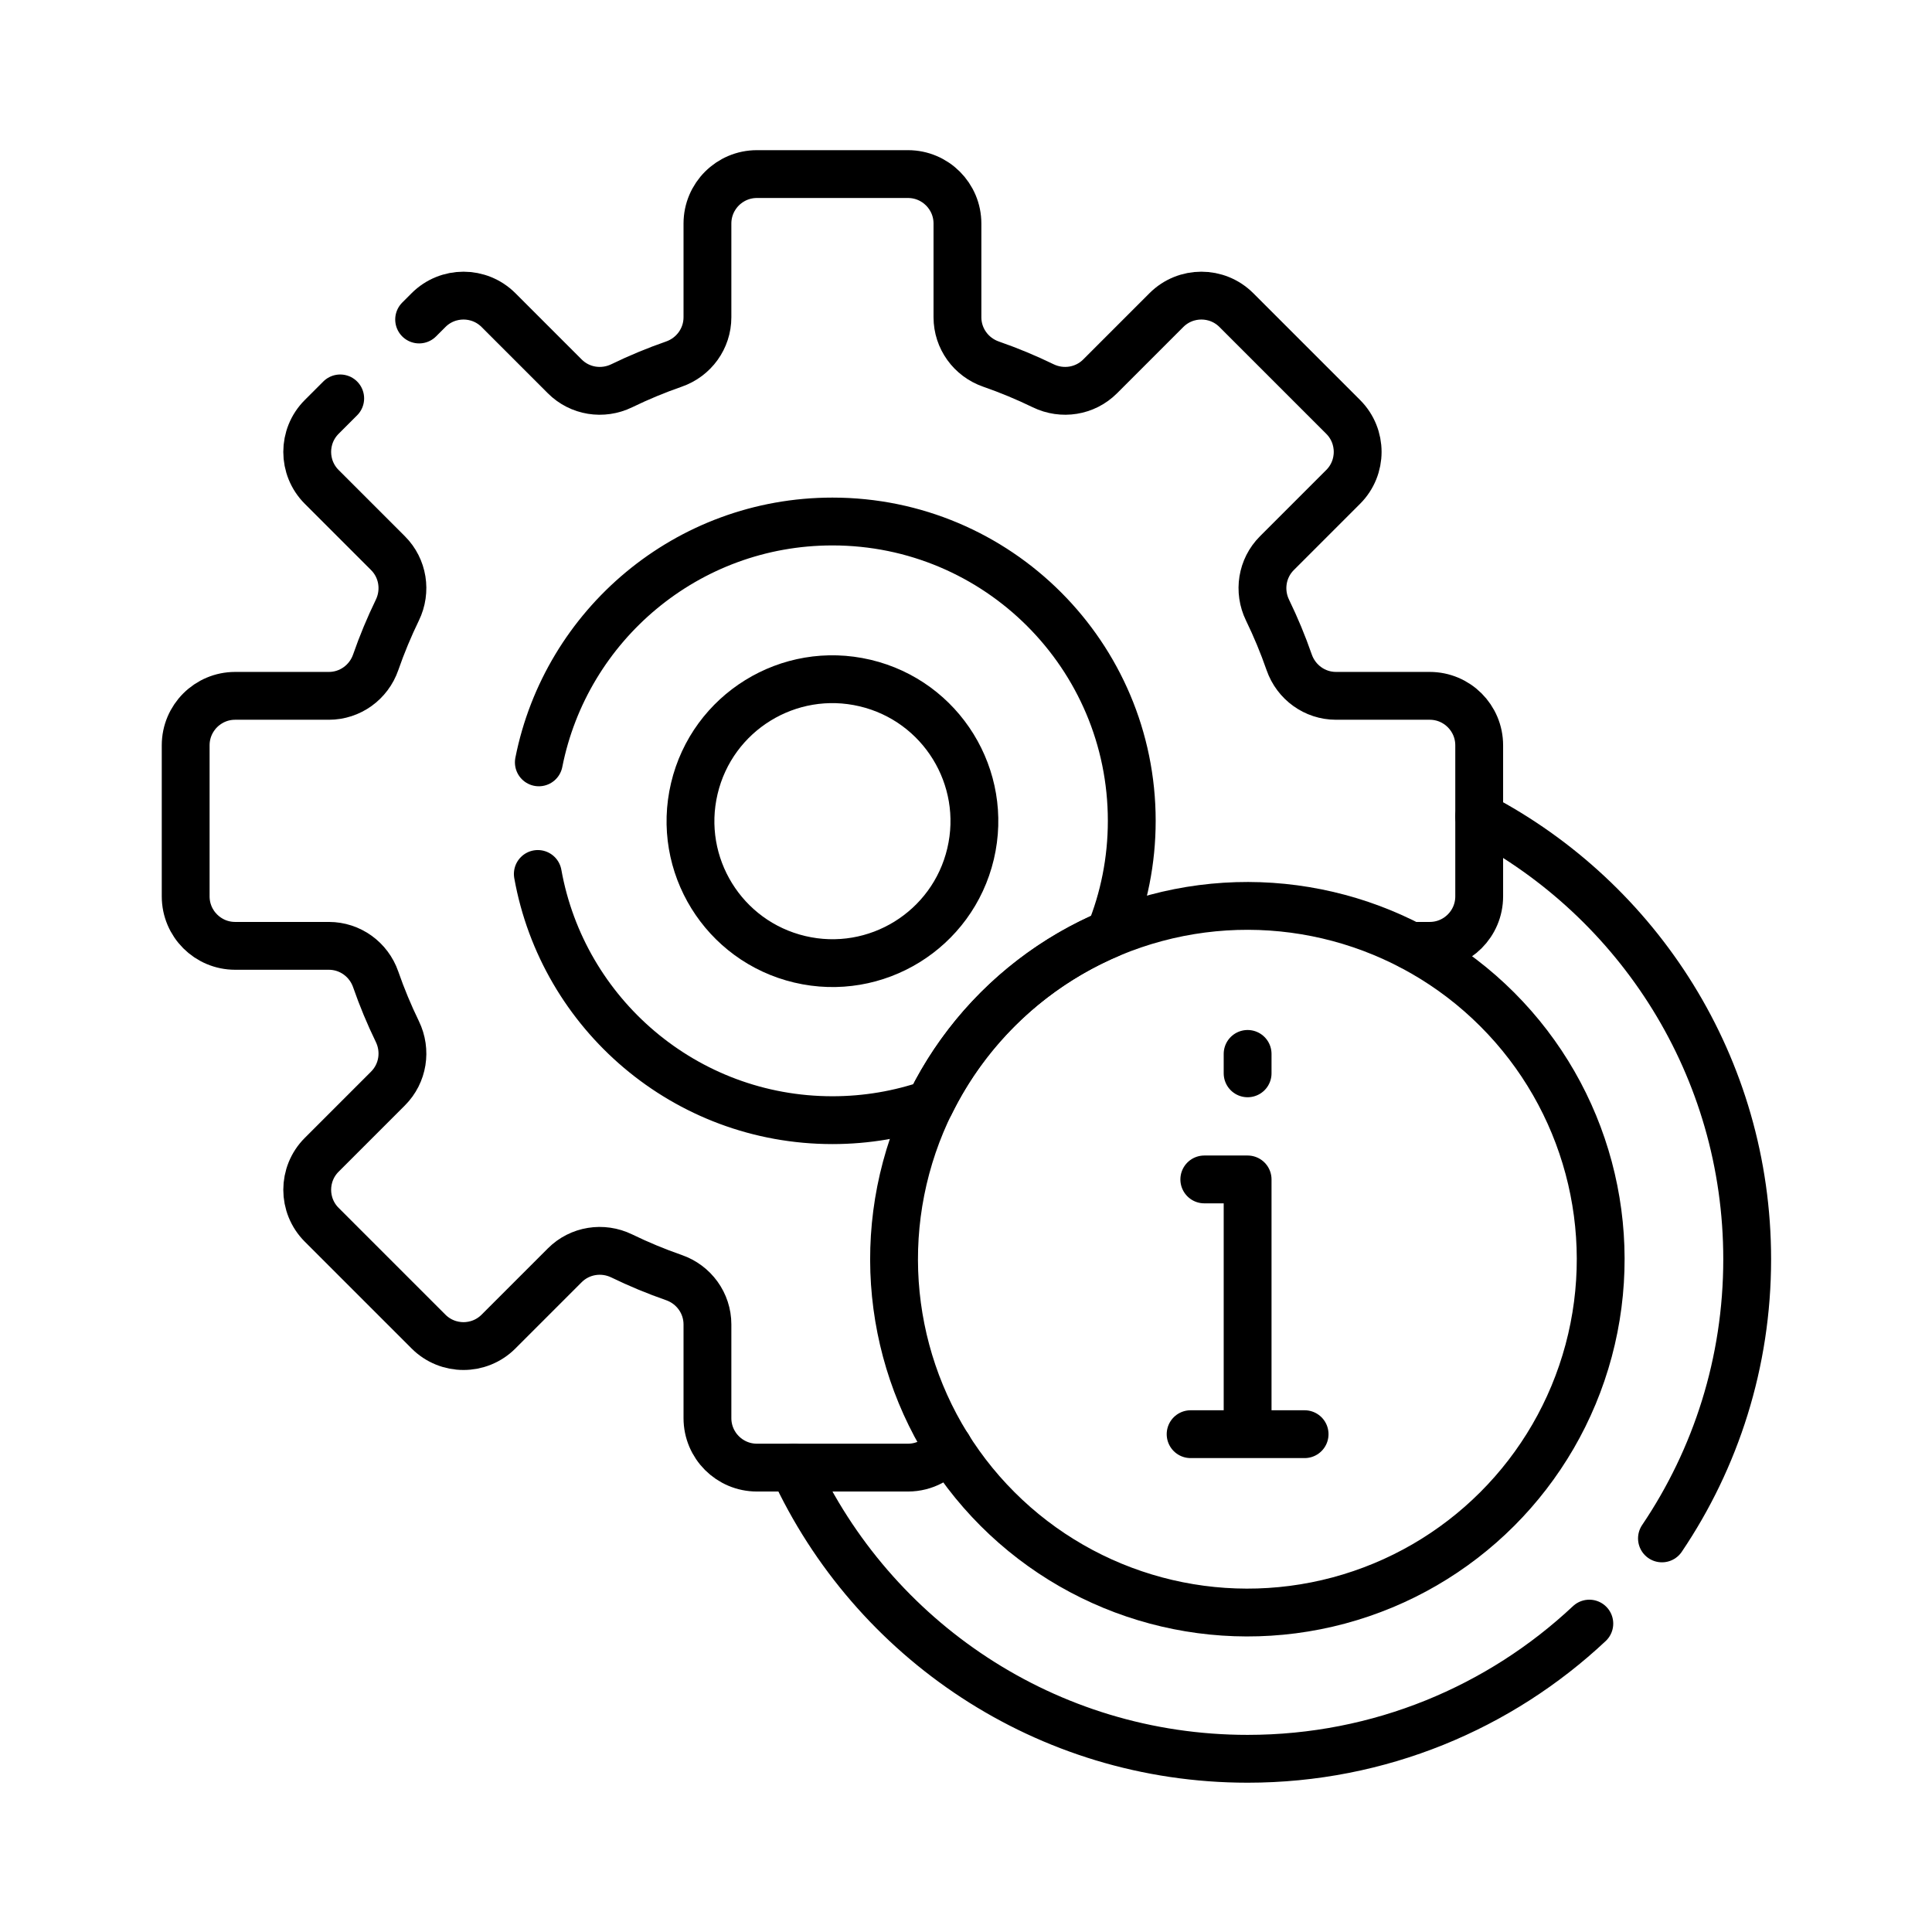 <?xml version="1.0" encoding="UTF-8" standalone="no"?>
<!DOCTYPE svg PUBLIC "-//W3C//DTD SVG 1.1//EN" "http://www.w3.org/Graphics/SVG/1.1/DTD/svg11.dtd">
<svg width="100%" height="100%" viewBox="0 0 512 512" version="1.1" xmlns="http://www.w3.org/2000/svg" xmlns:xlink="http://www.w3.org/1999/xlink" xml:space="preserve" xmlns:serif="http://www.serif.com/" style="fill-rule:evenodd;clip-rule:evenodd;stroke-linecap:round;stroke-linejoin:round;stroke-miterlimit:10;">
    <g transform="matrix(0.845,0,0,0.845,39.794,39.795)">
        <path d="M474.131,435.382C491.008,410.384 500.862,380.255 500.862,347.823C500.862,287.507 466.773,235.161 416.816,208.975" style="fill:none;fill-rule:nonzero;stroke:black;stroke-width:15px;"/>
        <path d="M201.758,413.177C226.529,467.073 280.983,504.5 344.185,504.5C385.642,504.5 423.33,488.392 451.353,462.102" style="fill:none;fill-rule:nonzero;stroke:black;stroke-width:15px;"/>
        <g>
            <path d="M395.431,249.543L401.296,249.543C409.867,249.543 416.815,242.595 416.815,234.024L416.815,186.654C416.815,178.083 409.867,171.135 401.296,171.135L371.901,171.135C365.257,171.135 359.401,166.888 357.219,160.612C355.27,155.005 353,149.548 350.432,144.262C347.522,138.272 348.648,131.111 353.357,126.402L374.154,105.605C380.215,99.544 380.215,89.718 374.154,83.657L340.659,50.162C334.598,44.101 324.772,44.101 318.711,50.162L297.914,70.959C293.205,75.668 286.044,76.794 280.055,73.884C274.77,71.316 269.314,69.046 263.707,67.097C257.431,64.915 253.183,59.059 253.183,52.414L253.183,23.019C253.183,14.448 246.235,7.5 237.664,7.5L190.294,7.5C181.723,7.5 174.775,14.448 174.775,23.019L174.775,52.415C174.775,59.059 170.527,64.916 164.251,67.098C158.644,69.047 153.188,71.317 147.903,73.885C141.913,76.795 134.752,75.669 130.044,70.96L109.247,50.163C103.186,44.102 93.36,44.102 87.299,50.163L84.355,53.107" style="fill:none;fill-rule:nonzero;stroke:black;stroke-width:15px;"/>
            <path d="M59.604,77.855L53.801,83.658C47.74,89.719 47.74,99.545 53.801,105.606L74.598,126.403C79.306,131.111 80.433,138.272 77.524,144.262C74.956,149.548 72.686,155.005 70.737,160.612C68.555,166.888 62.698,171.136 56.054,171.136L26.658,171.136C18.087,171.136 11.139,178.084 11.139,186.655L11.139,234.025C11.139,242.596 18.087,249.544 26.658,249.544L56.054,249.544C62.698,249.544 68.555,253.792 70.737,260.068C72.686,265.675 74.956,271.131 77.524,276.417C80.434,282.407 79.307,289.567 74.599,294.276L53.802,315.073C47.741,321.134 47.741,330.96 53.802,337.021L87.298,370.516C93.359,376.577 103.185,376.577 109.246,370.516L130.043,349.719C134.752,345.011 141.912,343.884 147.902,346.794C153.188,349.362 158.644,351.632 164.251,353.581C170.527,355.763 174.775,361.619 174.775,368.264L174.775,397.66C174.775,406.231 181.723,413.179 190.294,413.179L237.664,413.179C242.867,413.179 247.46,410.61 250.276,406.681" style="fill:none;fill-rule:nonzero;stroke:black;stroke-width:15px;"/>
            <path d="M121.576,227C129.439,270.898 167.817,304.214 213.977,304.214C224.712,304.214 235.024,302.407 244.631,299.089C256.335,275.225 276.362,256.184 300.933,245.758C305.39,234.827 307.852,222.871 307.852,210.338C307.852,158.492 265.822,116.462 213.976,116.462C168.406,116.462 130.426,148.933 121.896,191.999" style="fill:none;fill-rule:nonzero;stroke:black;stroke-width:15px;"/>
            <g transform="matrix(0.23,-0.973,0.973,0.23,-39.897,370.266)">
                <circle cx="213.977" cy="210.339" r="44.523" style="fill:none;stroke:black;stroke-width:15px;"/>
            </g>
        </g>
        <g>
            <g transform="matrix(0.707,-0.707,0.707,0.707,-145.139,345.251)">
                <circle cx="344.185" cy="347.823" r="110.823" style="fill:none;stroke:black;stroke-width:15px;"/>
            </g>
            <g>
                <path d="M330.6,322.799L344.185,322.799L344.185,397.912" style="fill:none;fill-rule:nonzero;stroke:black;stroke-width:15px;"/>
                <path d="M344.185,283.435L344.185,289.524" style="fill:none;fill-rule:nonzero;stroke:black;stroke-width:15px;"/>
                <path d="M362.06,402.695L326.31,402.695" style="fill:none;fill-rule:nonzero;stroke:black;stroke-width:15px;"/>
            </g>
        </g>
    </g>
</svg>
